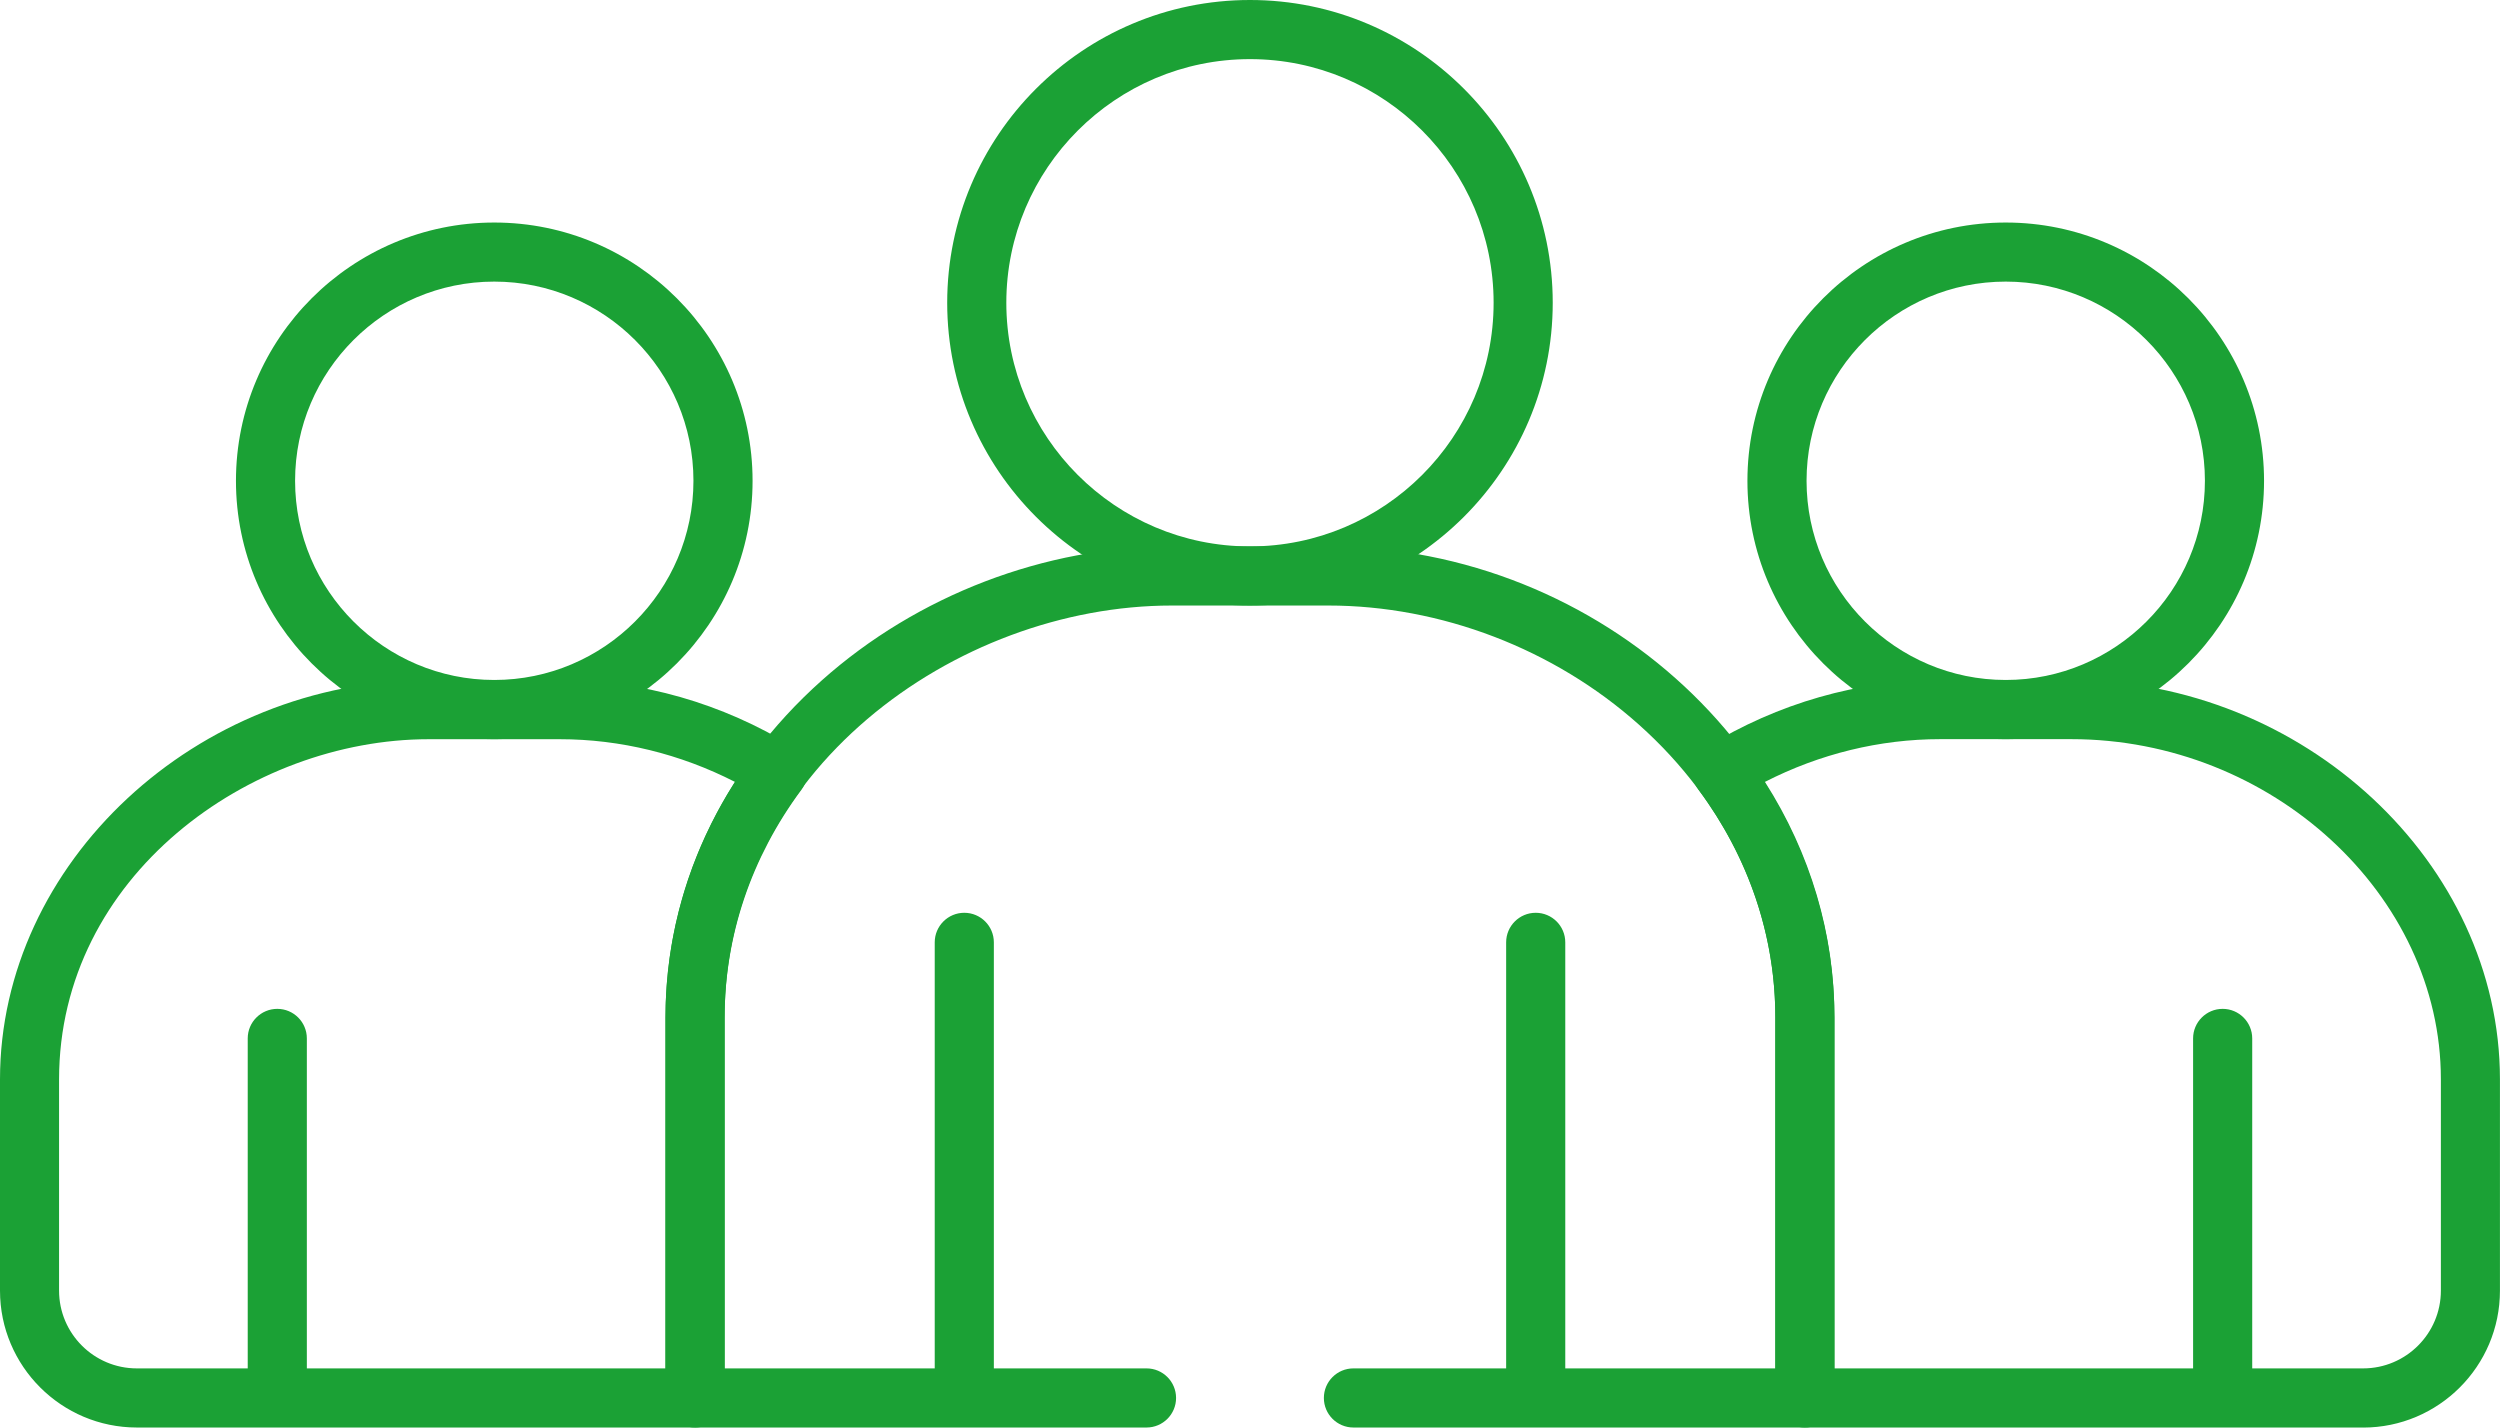 <?xml version="1.0" encoding="UTF-8"?><svg id="Capa_1" xmlns="http://www.w3.org/2000/svg" viewBox="0 0 422.85 241.45"><defs><style>.cls-1{fill:#1ba135;}</style></defs><path class="cls-1" d="M339.25,125.02c-24.09,0-43.69-19.6-43.69-43.69s19.6-43.69,43.69-43.69,43.69,19.6,43.69,43.69-19.6,43.69-43.69,43.69Zm0-77.39c-18.58,0-33.69,15.12-33.69,33.69s15.12,33.69,33.69,33.69,33.69-15.12,33.69-33.69-15.12-33.69-33.69-33.69Z"/><path class="cls-1" d="M83.6,125.02c-24.09,0-43.69-19.6-43.69-43.69s19.6-43.69,43.69-43.69,43.69,19.6,43.69,43.69-19.6,43.69-43.69,43.69Zm0-77.39c-18.58,0-33.69,15.12-33.69,33.69s15.12,33.69,33.69,33.69,33.69-15.12,33.69-33.69-15.12-33.69-33.69-33.69Z"/><path class="cls-1" d="M211.42,102.42c-28.24,0-51.21-22.97-51.21-51.21S183.19,0,211.42,0s51.21,22.97,51.21,51.21-22.97,51.21-51.21,51.21Zm0-92.42c-22.72,0-41.21,18.49-41.21,41.21s18.49,41.21,41.21,41.21,41.21-18.49,41.21-41.21-18.49-41.21-41.21-41.21Z"/><path class="cls-1" d="M399.7,241.45h-94.42c-2.76,0-5-2.24-5-5v-64.37c0-13.75-4.5-27.06-13-38.51-.84-1.12-1.16-2.55-.9-3.93,.27-1.38,1.1-2.58,2.29-3.31,12.02-7.39,25.68-11.3,39.49-11.3h22.16c39.31,0,72.51,30.92,72.52,67.52v35.76c0,12.76-10.38,23.15-23.15,23.15Zm-89.42-10h89.42c7.25,0,13.15-5.9,13.15-13.15v-35.76c0-31.18-28.63-57.52-62.52-57.52h-22.16c-10.24,0-20.39,2.49-29.65,7.23,7.71,12.09,11.76,25.75,11.76,39.82v59.37Z"/><path class="cls-1" d="M117.56,241.45H23.15c-12.76,0-23.15-10.38-23.15-23.15v-35.72c0-36.62,33.21-67.55,72.52-67.55h22.16c13.82,0,27.48,3.91,39.49,11.3,1.19,.74,2.02,1.94,2.29,3.31,.27,1.38-.06,2.8-.9,3.93-8.5,11.45-13,24.78-13,38.55v64.33c0,2.76-2.24,5-5,5Zm-45.05-116.42c-30.19,0-62.52,23.13-62.52,57.55v35.72c0,7.25,5.9,13.15,13.15,13.15H112.56v-59.33c0-14.09,4.05-27.76,11.77-39.86-9.26-4.74-19.41-7.23-29.65-7.23h-22.16Z"/><path class="cls-1" d="M163.1,237.63c-2.76,0-5-2.24-5-5v-73.24c0-2.76,2.24-5,5-5s5,2.24,5,5v73.24c0,2.76-2.24,5-5,5Z"/><path class="cls-1" d="M259.75,237.63c-2.76,0-5-2.24-5-5v-73.24c0-2.76,2.24-5,5-5s5,2.24,5,5v73.24c0,2.76-2.24,5-5,5Z"/><path class="cls-1" d="M375.94,237.63c-2.76,0-5-2.24-5-5v-56.99c0-2.76,2.24-5,5-5s5,2.24,5,5v56.99c0,2.76-2.24,5-5,5Z"/><path class="cls-1" d="M46.9,237.63c-2.76,0-5-2.24-5-5v-56.99c0-2.76,2.24-5,5-5s5,2.24,5,5v56.99c0,2.76-2.24,5-5,5Z"/><path class="cls-1" d="M305.28,241.45h-76.36c-2.76,0-5-2.24-5-5s2.24-5,5-5h71.36v-59.37c0-18.64-8.19-36.22-23.07-49.51-14.34-12.81-33.5-20.15-52.55-20.15h-26.47c-36.52,0-75.63,28.01-75.63,69.7v59.33h71.36c2.76,0,5,2.24,5,5s-2.24,5-5,5H117.56c-2.76,0-5-2.24-5-5v-64.33c0-21.57,9.39-41.83,26.44-57.04,16.15-14.4,37.72-22.66,59.18-22.66h26.47c46.41,0,85.62,36.48,85.62,79.66v64.37c0,2.76-2.24,5-5,5Z"/></svg>